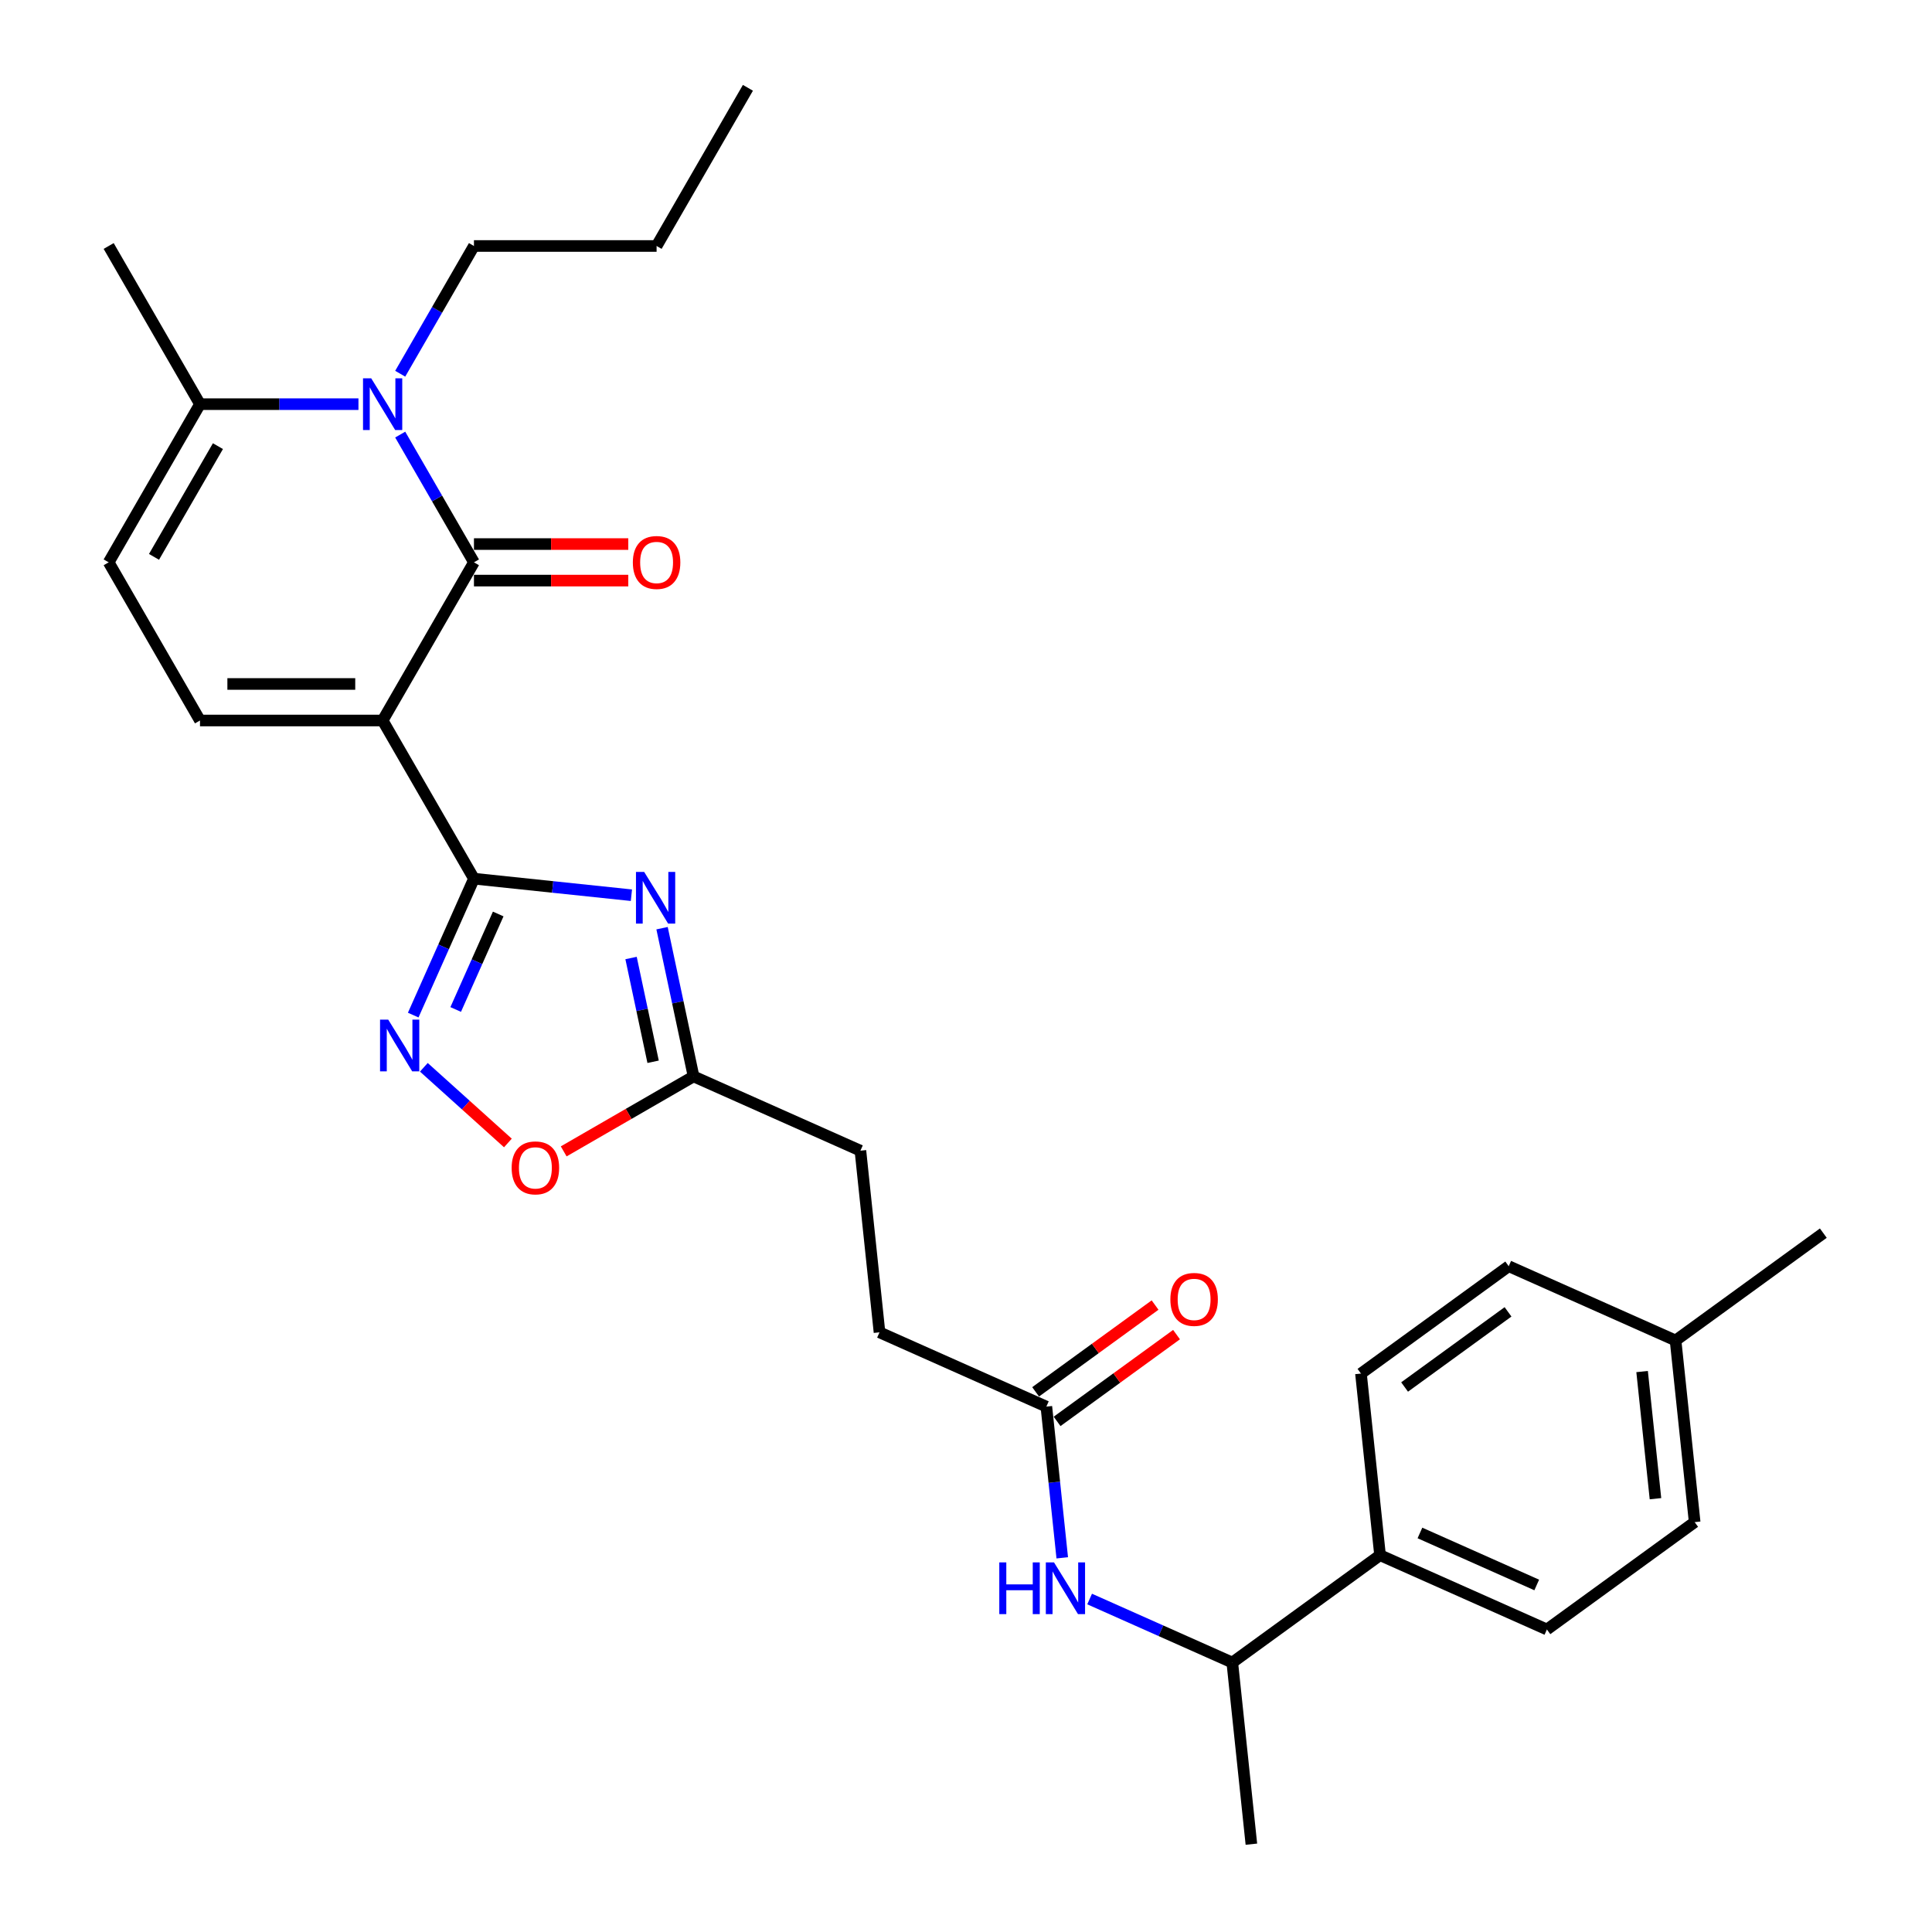 <?xml version='1.0' encoding='iso-8859-1'?>
<svg version='1.1' baseProfile='full'
              xmlns='http://www.w3.org/2000/svg'
                      xmlns:rdkit='http://www.rdkit.org/xml'
                      xmlns:xlink='http://www.w3.org/1999/xlink'
                  xml:space='preserve'
width='1000px' height='1000px' viewBox='0 0 1000 1000'>
<!-- END OF HEADER -->
<rect style='opacity:1.0;fill:#FFFFFF;stroke:none' width='1000' height='1000' x='0' y='0'> </rect>
<path class='bond-0' d='M 198.05,372.929 L 245.317,291.06' style='fill:none;fill-rule:evenodd;stroke:#000000;stroke-width:6px;stroke-linecap:butt;stroke-linejoin:miter;stroke-opacity:1' />
<path class='bond-1' d='M 198.05,372.929 L 245.317,454.798' style='fill:none;fill-rule:evenodd;stroke:#000000;stroke-width:6px;stroke-linecap:butt;stroke-linejoin:miter;stroke-opacity:1' />
<path class='bond-5' d='M 198.05,372.929 L 103.516,372.929' style='fill:none;fill-rule:evenodd;stroke:#000000;stroke-width:6px;stroke-linecap:butt;stroke-linejoin:miter;stroke-opacity:1' />
<path class='bond-5' d='M 183.87,354.022 L 117.696,354.022' style='fill:none;fill-rule:evenodd;stroke:#000000;stroke-width:6px;stroke-linecap:butt;stroke-linejoin:miter;stroke-opacity:1' />
<path class='bond-3' d='M 245.317,291.06 L 226.23,258.001' style='fill:none;fill-rule:evenodd;stroke:#000000;stroke-width:6px;stroke-linecap:butt;stroke-linejoin:miter;stroke-opacity:1' />
<path class='bond-3' d='M 226.23,258.001 L 207.143,224.941' style='fill:none;fill-rule:evenodd;stroke:#0000FF;stroke-width:6px;stroke-linecap:butt;stroke-linejoin:miter;stroke-opacity:1' />
<path class='bond-12' d='M 245.317,300.514 L 285.257,300.514' style='fill:none;fill-rule:evenodd;stroke:#000000;stroke-width:6px;stroke-linecap:butt;stroke-linejoin:miter;stroke-opacity:1' />
<path class='bond-12' d='M 285.257,300.514 L 325.198,300.514' style='fill:none;fill-rule:evenodd;stroke:#FF0000;stroke-width:6px;stroke-linecap:butt;stroke-linejoin:miter;stroke-opacity:1' />
<path class='bond-12' d='M 245.317,281.607 L 285.257,281.607' style='fill:none;fill-rule:evenodd;stroke:#000000;stroke-width:6px;stroke-linecap:butt;stroke-linejoin:miter;stroke-opacity:1' />
<path class='bond-12' d='M 285.257,281.607 L 325.198,281.607' style='fill:none;fill-rule:evenodd;stroke:#FF0000;stroke-width:6px;stroke-linecap:butt;stroke-linejoin:miter;stroke-opacity:1' />
<path class='bond-2' d='M 245.317,454.798 L 286.067,459.081' style='fill:none;fill-rule:evenodd;stroke:#000000;stroke-width:6px;stroke-linecap:butt;stroke-linejoin:miter;stroke-opacity:1' />
<path class='bond-2' d='M 286.067,459.081 L 326.817,463.363' style='fill:none;fill-rule:evenodd;stroke:#0000FF;stroke-width:6px;stroke-linecap:butt;stroke-linejoin:miter;stroke-opacity:1' />
<path class='bond-4' d='M 245.317,454.798 L 229.598,490.103' style='fill:none;fill-rule:evenodd;stroke:#000000;stroke-width:6px;stroke-linecap:butt;stroke-linejoin:miter;stroke-opacity:1' />
<path class='bond-4' d='M 229.598,490.103 L 213.879,525.409' style='fill:none;fill-rule:evenodd;stroke:#0000FF;stroke-width:6px;stroke-linecap:butt;stroke-linejoin:miter;stroke-opacity:1' />
<path class='bond-4' d='M 257.873,473.079 L 246.87,497.793' style='fill:none;fill-rule:evenodd;stroke:#000000;stroke-width:6px;stroke-linecap:butt;stroke-linejoin:miter;stroke-opacity:1' />
<path class='bond-4' d='M 246.87,497.793 L 235.867,522.507' style='fill:none;fill-rule:evenodd;stroke:#0000FF;stroke-width:6px;stroke-linecap:butt;stroke-linejoin:miter;stroke-opacity:1' />
<path class='bond-7' d='M 342.68,480.428 L 350.834,518.788' style='fill:none;fill-rule:evenodd;stroke:#0000FF;stroke-width:6px;stroke-linecap:butt;stroke-linejoin:miter;stroke-opacity:1' />
<path class='bond-7' d='M 350.834,518.788 L 358.987,557.147' style='fill:none;fill-rule:evenodd;stroke:#000000;stroke-width:6px;stroke-linecap:butt;stroke-linejoin:miter;stroke-opacity:1' />
<path class='bond-7' d='M 326.633,495.867 L 332.34,522.719' style='fill:none;fill-rule:evenodd;stroke:#0000FF;stroke-width:6px;stroke-linecap:butt;stroke-linejoin:miter;stroke-opacity:1' />
<path class='bond-7' d='M 332.34,522.719 L 338.048,549.57' style='fill:none;fill-rule:evenodd;stroke:#000000;stroke-width:6px;stroke-linecap:butt;stroke-linejoin:miter;stroke-opacity:1' />
<path class='bond-19' d='M 207.143,193.442 L 226.23,160.383' style='fill:none;fill-rule:evenodd;stroke:#0000FF;stroke-width:6px;stroke-linecap:butt;stroke-linejoin:miter;stroke-opacity:1' />
<path class='bond-19' d='M 226.23,160.383 L 245.317,127.323' style='fill:none;fill-rule:evenodd;stroke:#000000;stroke-width:6px;stroke-linecap:butt;stroke-linejoin:miter;stroke-opacity:1' />
<path class='bond-29' d='M 185.534,209.192 L 144.525,209.192' style='fill:none;fill-rule:evenodd;stroke:#0000FF;stroke-width:6px;stroke-linecap:butt;stroke-linejoin:miter;stroke-opacity:1' />
<path class='bond-29' d='M 144.525,209.192 L 103.516,209.192' style='fill:none;fill-rule:evenodd;stroke:#000000;stroke-width:6px;stroke-linecap:butt;stroke-linejoin:miter;stroke-opacity:1' />
<path class='bond-8' d='M 219.383,552.428 L 241.135,572.014' style='fill:none;fill-rule:evenodd;stroke:#0000FF;stroke-width:6px;stroke-linecap:butt;stroke-linejoin:miter;stroke-opacity:1' />
<path class='bond-8' d='M 241.135,572.014 L 262.887,591.6' style='fill:none;fill-rule:evenodd;stroke:#FF0000;stroke-width:6px;stroke-linecap:butt;stroke-linejoin:miter;stroke-opacity:1' />
<path class='bond-9' d='M 103.516,372.929 L 56.249,291.06' style='fill:none;fill-rule:evenodd;stroke:#000000;stroke-width:6px;stroke-linecap:butt;stroke-linejoin:miter;stroke-opacity:1' />
<path class='bond-6' d='M 103.516,209.192 L 56.249,291.06' style='fill:none;fill-rule:evenodd;stroke:#000000;stroke-width:6px;stroke-linecap:butt;stroke-linejoin:miter;stroke-opacity:1' />
<path class='bond-6' d='M 112.8,230.925 L 79.713,288.233' style='fill:none;fill-rule:evenodd;stroke:#000000;stroke-width:6px;stroke-linecap:butt;stroke-linejoin:miter;stroke-opacity:1' />
<path class='bond-24' d='M 103.516,209.192 L 56.249,127.323' style='fill:none;fill-rule:evenodd;stroke:#000000;stroke-width:6px;stroke-linecap:butt;stroke-linejoin:miter;stroke-opacity:1' />
<path class='bond-18' d='M 358.987,557.147 L 445.348,595.597' style='fill:none;fill-rule:evenodd;stroke:#000000;stroke-width:6px;stroke-linecap:butt;stroke-linejoin:miter;stroke-opacity:1' />
<path class='bond-30' d='M 358.987,557.147 L 325.38,576.55' style='fill:none;fill-rule:evenodd;stroke:#000000;stroke-width:6px;stroke-linecap:butt;stroke-linejoin:miter;stroke-opacity:1' />
<path class='bond-30' d='M 325.38,576.55 L 291.772,595.954' style='fill:none;fill-rule:evenodd;stroke:#FF0000;stroke-width:6px;stroke-linecap:butt;stroke-linejoin:miter;stroke-opacity:1' />
<path class='bond-10' d='M 549.817,806.33 L 545.704,767.197' style='fill:none;fill-rule:evenodd;stroke:#0000FF;stroke-width:6px;stroke-linecap:butt;stroke-linejoin:miter;stroke-opacity:1' />
<path class='bond-10' d='M 545.704,767.197 L 541.591,728.063' style='fill:none;fill-rule:evenodd;stroke:#000000;stroke-width:6px;stroke-linecap:butt;stroke-linejoin:miter;stroke-opacity:1' />
<path class='bond-13' d='M 563.988,827.652 L 600.911,844.091' style='fill:none;fill-rule:evenodd;stroke:#0000FF;stroke-width:6px;stroke-linecap:butt;stroke-linejoin:miter;stroke-opacity:1' />
<path class='bond-13' d='M 600.911,844.091 L 637.833,860.53' style='fill:none;fill-rule:evenodd;stroke:#000000;stroke-width:6px;stroke-linecap:butt;stroke-linejoin:miter;stroke-opacity:1' />
<path class='bond-11' d='M 541.591,728.063 L 455.23,689.613' style='fill:none;fill-rule:evenodd;stroke:#000000;stroke-width:6px;stroke-linecap:butt;stroke-linejoin:miter;stroke-opacity:1' />
<path class='bond-15' d='M 547.147,735.711 L 578.061,713.252' style='fill:none;fill-rule:evenodd;stroke:#000000;stroke-width:6px;stroke-linecap:butt;stroke-linejoin:miter;stroke-opacity:1' />
<path class='bond-15' d='M 578.061,713.252 L 608.974,690.792' style='fill:none;fill-rule:evenodd;stroke:#FF0000;stroke-width:6px;stroke-linecap:butt;stroke-linejoin:miter;stroke-opacity:1' />
<path class='bond-15' d='M 536.034,720.415 L 566.947,697.956' style='fill:none;fill-rule:evenodd;stroke:#000000;stroke-width:6px;stroke-linecap:butt;stroke-linejoin:miter;stroke-opacity:1' />
<path class='bond-15' d='M 566.947,697.956 L 597.861,675.496' style='fill:none;fill-rule:evenodd;stroke:#FF0000;stroke-width:6px;stroke-linecap:butt;stroke-linejoin:miter;stroke-opacity:1' />
<path class='bond-14' d='M 637.833,860.53 L 714.312,804.964' style='fill:none;fill-rule:evenodd;stroke:#000000;stroke-width:6px;stroke-linecap:butt;stroke-linejoin:miter;stroke-opacity:1' />
<path class='bond-25' d='M 637.833,860.53 L 647.714,954.545' style='fill:none;fill-rule:evenodd;stroke:#000000;stroke-width:6px;stroke-linecap:butt;stroke-linejoin:miter;stroke-opacity:1' />
<path class='bond-16' d='M 714.312,804.964 L 800.673,843.414' style='fill:none;fill-rule:evenodd;stroke:#000000;stroke-width:6px;stroke-linecap:butt;stroke-linejoin:miter;stroke-opacity:1' />
<path class='bond-16' d='M 734.957,793.459 L 795.409,820.375' style='fill:none;fill-rule:evenodd;stroke:#000000;stroke-width:6px;stroke-linecap:butt;stroke-linejoin:miter;stroke-opacity:1' />
<path class='bond-17' d='M 714.312,804.964 L 704.431,710.948' style='fill:none;fill-rule:evenodd;stroke:#000000;stroke-width:6px;stroke-linecap:butt;stroke-linejoin:miter;stroke-opacity:1' />
<path class='bond-21' d='M 800.673,843.414 L 877.153,787.849' style='fill:none;fill-rule:evenodd;stroke:#000000;stroke-width:6px;stroke-linecap:butt;stroke-linejoin:miter;stroke-opacity:1' />
<path class='bond-22' d='M 704.431,710.948 L 780.91,655.383' style='fill:none;fill-rule:evenodd;stroke:#000000;stroke-width:6px;stroke-linecap:butt;stroke-linejoin:miter;stroke-opacity:1' />
<path class='bond-22' d='M 727.016,717.909 L 780.551,679.013' style='fill:none;fill-rule:evenodd;stroke:#000000;stroke-width:6px;stroke-linecap:butt;stroke-linejoin:miter;stroke-opacity:1' />
<path class='bond-20' d='M 445.348,595.597 L 455.23,689.613' style='fill:none;fill-rule:evenodd;stroke:#000000;stroke-width:6px;stroke-linecap:butt;stroke-linejoin:miter;stroke-opacity:1' />
<path class='bond-27' d='M 245.317,127.323 L 339.851,127.323' style='fill:none;fill-rule:evenodd;stroke:#000000;stroke-width:6px;stroke-linecap:butt;stroke-linejoin:miter;stroke-opacity:1' />
<path class='bond-31' d='M 877.153,787.849 L 867.271,693.833' style='fill:none;fill-rule:evenodd;stroke:#000000;stroke-width:6px;stroke-linecap:butt;stroke-linejoin:miter;stroke-opacity:1' />
<path class='bond-31' d='M 856.867,775.723 L 849.95,709.912' style='fill:none;fill-rule:evenodd;stroke:#000000;stroke-width:6px;stroke-linecap:butt;stroke-linejoin:miter;stroke-opacity:1' />
<path class='bond-23' d='M 780.91,655.383 L 867.271,693.833' style='fill:none;fill-rule:evenodd;stroke:#000000;stroke-width:6px;stroke-linecap:butt;stroke-linejoin:miter;stroke-opacity:1' />
<path class='bond-26' d='M 867.271,693.833 L 943.75,638.268' style='fill:none;fill-rule:evenodd;stroke:#000000;stroke-width:6px;stroke-linecap:butt;stroke-linejoin:miter;stroke-opacity:1' />
<path class='bond-28' d='M 339.851,127.323 L 387.118,45.455' style='fill:none;fill-rule:evenodd;stroke:#000000;stroke-width:6px;stroke-linecap:butt;stroke-linejoin:miter;stroke-opacity:1' />
<path  class='atom-3' d='M 333.415 451.293
L 342.188 465.473
Q 343.057 466.872, 344.457 469.406
Q 345.856 471.939, 345.931 472.09
L 345.931 451.293
L 349.486 451.293
L 349.486 478.065
L 345.818 478.065
L 336.402 462.561
Q 335.306 460.746, 334.133 458.667
Q 332.999 456.587, 332.659 455.944
L 332.659 478.065
L 329.18 478.065
L 329.18 451.293
L 333.415 451.293
' fill='#0000FF'/>
<path  class='atom-4' d='M 192.132 195.806
L 200.905 209.986
Q 201.775 211.385, 203.174 213.918
Q 204.573 216.452, 204.649 216.603
L 204.649 195.806
L 208.203 195.806
L 208.203 222.578
L 204.535 222.578
L 195.12 207.074
Q 194.023 205.259, 192.851 203.179
Q 191.716 201.1, 191.376 200.457
L 191.376 222.578
L 187.897 222.578
L 187.897 195.806
L 192.132 195.806
' fill='#0000FF'/>
<path  class='atom-5' d='M 200.949 527.772
L 209.722 541.952
Q 210.591 543.352, 211.99 545.885
Q 213.389 548.419, 213.465 548.57
L 213.465 527.772
L 217.02 527.772
L 217.02 554.544
L 213.352 554.544
L 203.936 539.041
Q 202.839 537.226, 201.667 535.146
Q 200.533 533.066, 200.193 532.423
L 200.193 554.544
L 196.714 554.544
L 196.714 527.772
L 200.949 527.772
' fill='#0000FF'/>
<path  class='atom-9' d='M 264.829 604.489
Q 264.829 598.061, 268.006 594.469
Q 271.182 590.877, 277.119 590.877
Q 283.056 590.877, 286.232 594.469
Q 289.408 598.061, 289.408 604.489
Q 289.408 610.993, 286.194 614.699
Q 282.98 618.367, 277.119 618.367
Q 271.22 618.367, 268.006 614.699
Q 264.829 611.031, 264.829 604.489
M 277.119 615.342
Q 281.203 615.342, 283.396 612.619
Q 285.627 609.859, 285.627 604.489
Q 285.627 599.233, 283.396 596.586
Q 281.203 593.902, 277.119 593.902
Q 273.035 593.902, 270.804 596.549
Q 268.611 599.196, 268.611 604.489
Q 268.611 609.897, 270.804 612.619
Q 273.035 615.342, 277.119 615.342
' fill='#FF0000'/>
<path  class='atom-11' d='M 517.232 808.693
L 520.862 808.693
L 520.862 820.075
L 534.551 820.075
L 534.551 808.693
L 538.181 808.693
L 538.181 835.465
L 534.551 835.465
L 534.551 823.1
L 520.862 823.1
L 520.862 835.465
L 517.232 835.465
L 517.232 808.693
' fill='#0000FF'/>
<path  class='atom-11' d='M 545.554 808.693
L 554.327 822.873
Q 555.197 824.272, 556.596 826.806
Q 557.995 829.339, 558.071 829.491
L 558.071 808.693
L 561.625 808.693
L 561.625 835.465
L 557.957 835.465
L 548.542 819.962
Q 547.445 818.147, 546.273 816.067
Q 545.138 813.987, 544.798 813.344
L 544.798 835.465
L 541.319 835.465
L 541.319 808.693
L 545.554 808.693
' fill='#0000FF'/>
<path  class='atom-13' d='M 327.561 291.136
Q 327.561 284.708, 330.738 281.115
Q 333.914 277.523, 339.851 277.523
Q 345.787 277.523, 348.964 281.115
Q 352.14 284.708, 352.14 291.136
Q 352.14 297.64, 348.926 301.346
Q 345.712 305.014, 339.851 305.014
Q 333.952 305.014, 330.738 301.346
Q 327.561 297.678, 327.561 291.136
M 339.851 301.988
Q 343.935 301.988, 346.128 299.266
Q 348.359 296.505, 348.359 291.136
Q 348.359 285.88, 346.128 283.233
Q 343.935 280.548, 339.851 280.548
Q 335.767 280.548, 333.536 283.195
Q 331.343 285.842, 331.343 291.136
Q 331.343 296.543, 333.536 299.266
Q 335.767 301.988, 339.851 301.988
' fill='#FF0000'/>
<path  class='atom-16' d='M 605.781 672.574
Q 605.781 666.145, 608.957 662.553
Q 612.133 658.961, 618.07 658.961
Q 624.007 658.961, 627.183 662.553
Q 630.359 666.145, 630.359 672.574
Q 630.359 679.077, 627.145 682.783
Q 623.931 686.451, 618.07 686.451
Q 612.171 686.451, 608.957 682.783
Q 605.781 679.115, 605.781 672.574
M 618.07 683.426
Q 622.154 683.426, 624.347 680.703
Q 626.578 677.943, 626.578 672.574
Q 626.578 667.317, 624.347 664.671
Q 622.154 661.986, 618.07 661.986
Q 613.986 661.986, 611.755 664.633
Q 609.562 667.28, 609.562 672.574
Q 609.562 677.981, 611.755 680.703
Q 613.986 683.426, 618.07 683.426
' fill='#FF0000'/>
</svg>
